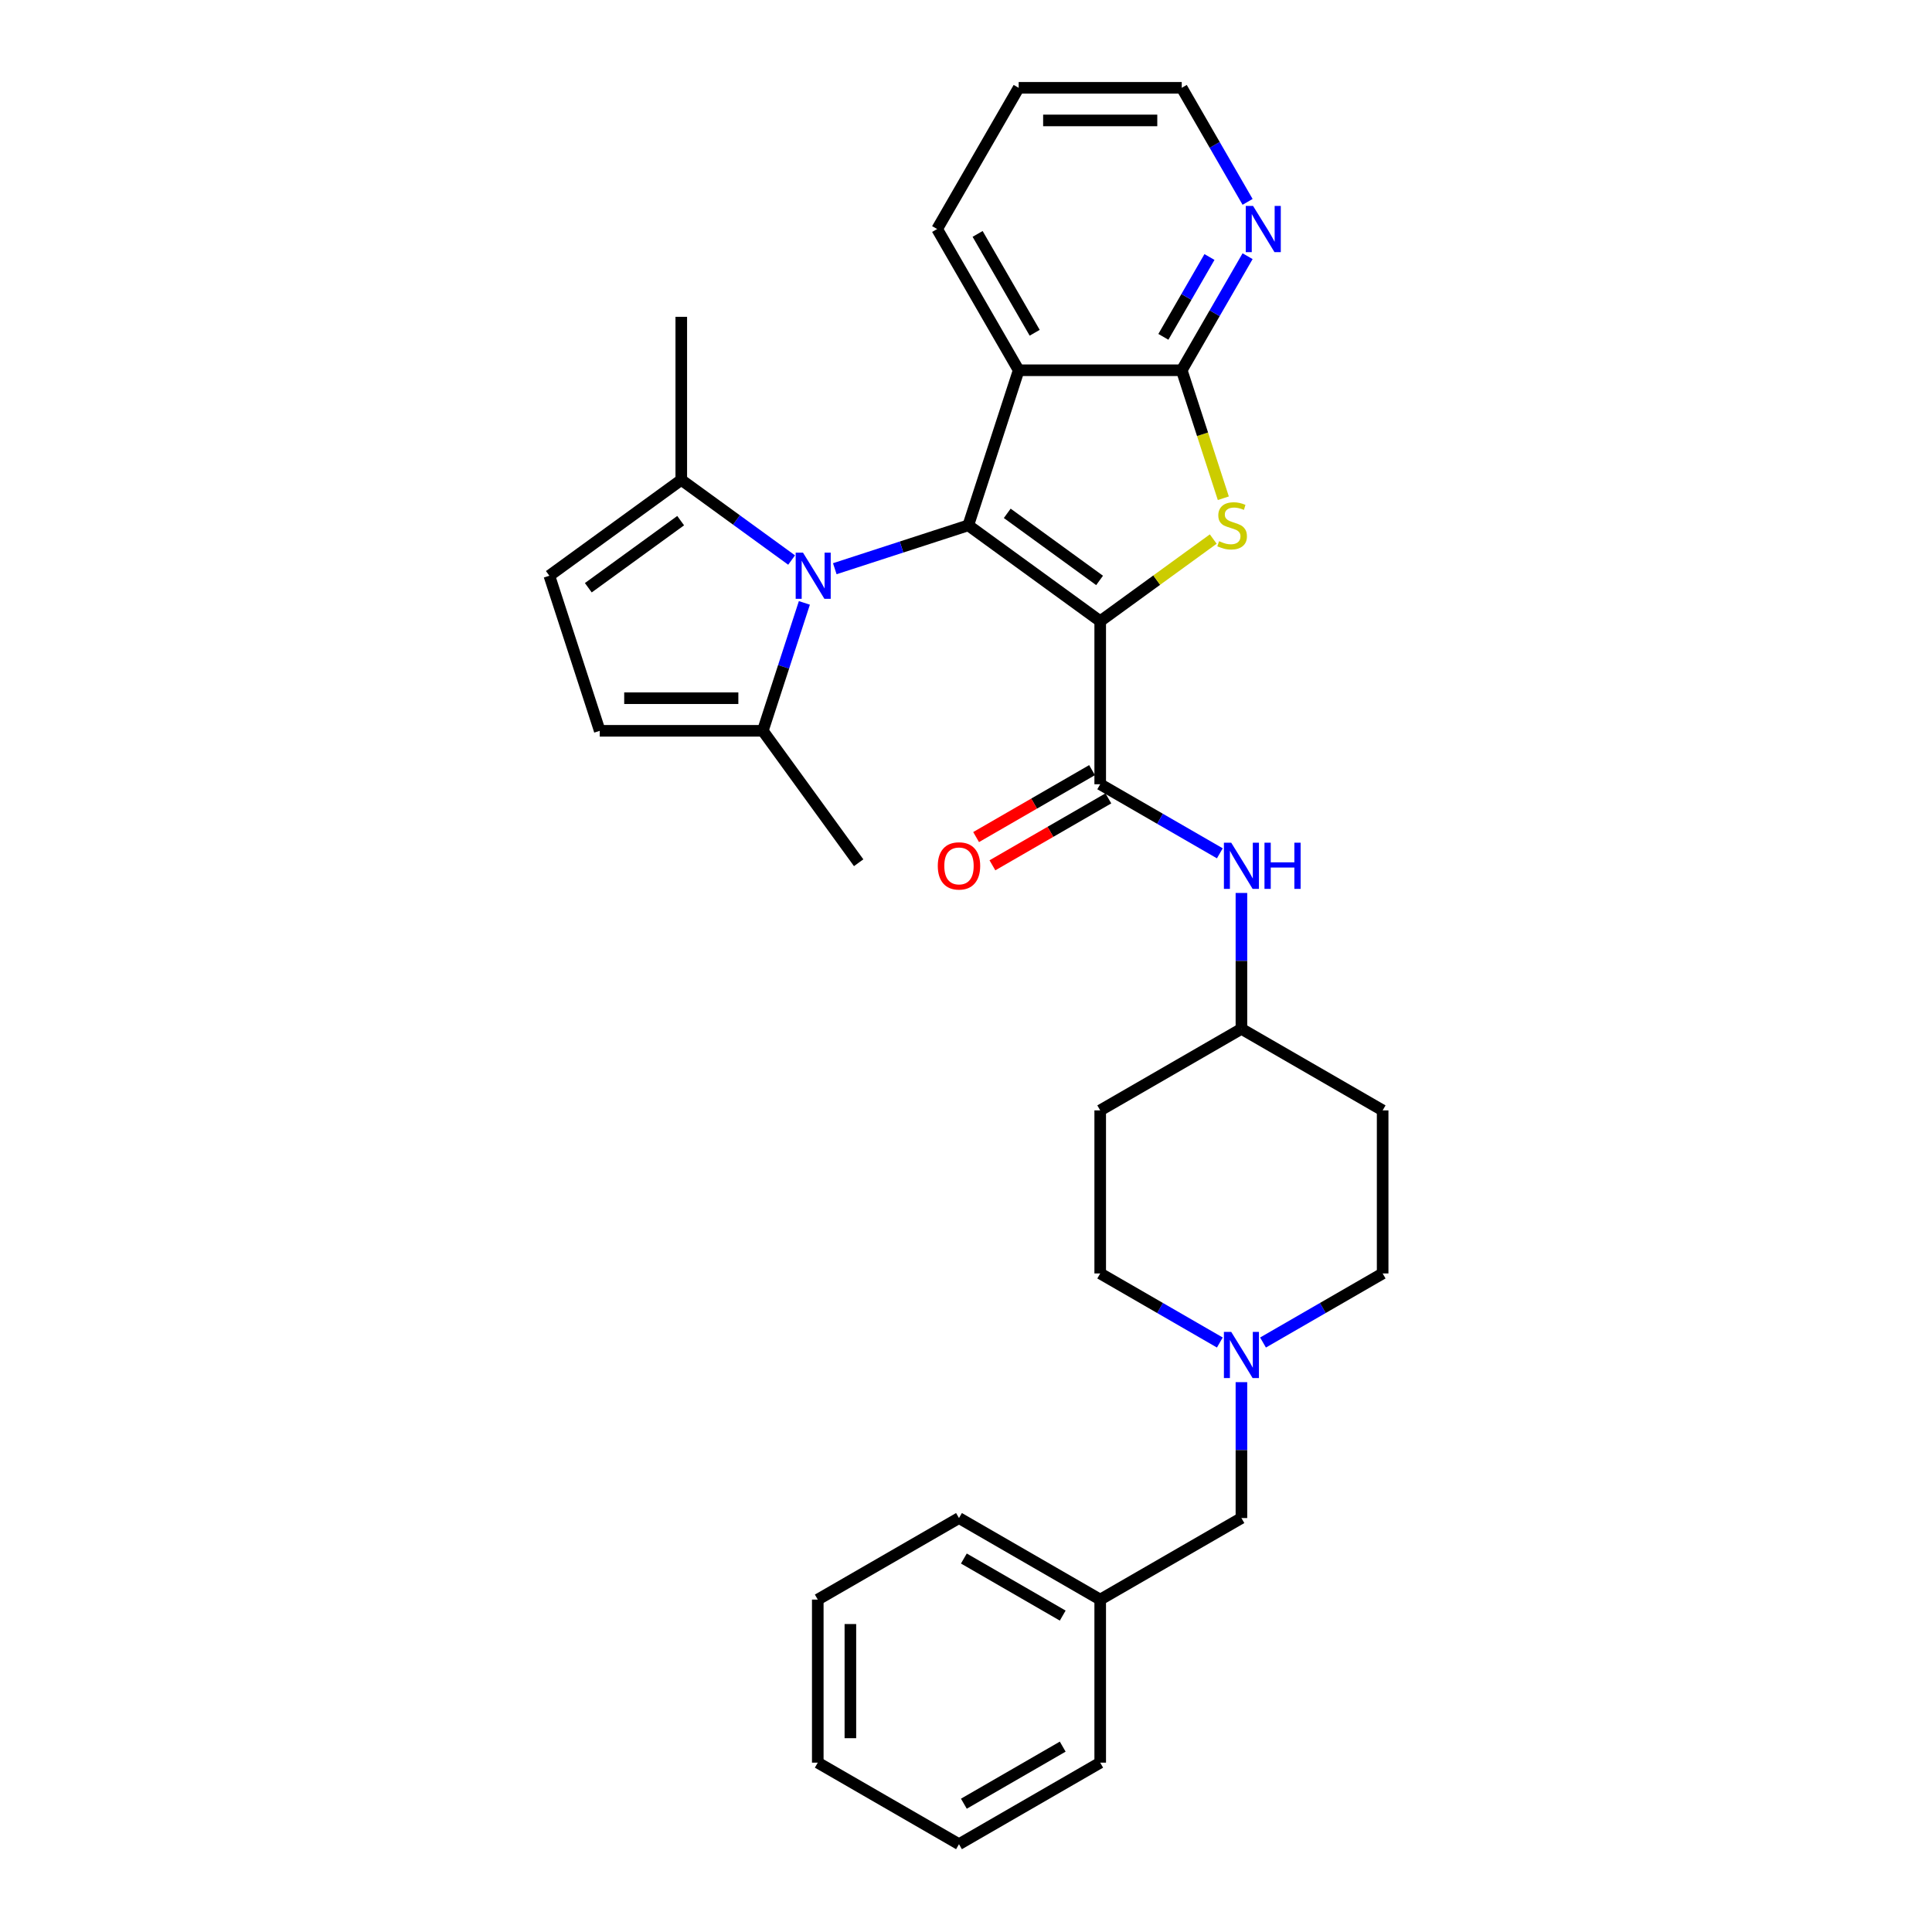 <?xml version='1.0' encoding='iso-8859-1'?>
<svg version='1.1' baseProfile='full'
              xmlns='http://www.w3.org/2000/svg'
                      xmlns:rdkit='http://www.rdkit.org/xml'
                      xmlns:xlink='http://www.w3.org/1999/xlink'
                  xml:space='preserve'
width='1000px' height='1000px' viewBox='0 0 1000 1000'>
<!-- END OF HEADER -->
<rect style='opacity:1.0;fill:#FFFFFF;stroke:none' width='1000' height='1000' x='0' y='0'> </rect>
<path class='bond-0' d='M 569.466,321.526 L 501.183,271.916' style='fill:none;fill-rule:evenodd;stroke:#000000;stroke-width:6px;stroke-linecap:butt;stroke-linejoin:miter;stroke-opacity:1' />
<path class='bond-0' d='M 569.145,300.428 L 521.347,265.701' style='fill:none;fill-rule:evenodd;stroke:#000000;stroke-width:6px;stroke-linecap:butt;stroke-linejoin:miter;stroke-opacity:1' />
<path class='bond-1' d='M 569.466,321.526 L 598.72,300.272' style='fill:none;fill-rule:evenodd;stroke:#000000;stroke-width:6px;stroke-linecap:butt;stroke-linejoin:miter;stroke-opacity:1' />
<path class='bond-1' d='M 598.72,300.272 L 627.975,279.017' style='fill:none;fill-rule:evenodd;stroke:#CCCC00;stroke-width:6px;stroke-linecap:butt;stroke-linejoin:miter;stroke-opacity:1' />
<path class='bond-4' d='M 569.466,321.526 L 569.466,405.929' style='fill:none;fill-rule:evenodd;stroke:#000000;stroke-width:6px;stroke-linecap:butt;stroke-linejoin:miter;stroke-opacity:1' />
<path class='bond-2' d='M 501.183,271.916 L 466.634,283.141' style='fill:none;fill-rule:evenodd;stroke:#000000;stroke-width:6px;stroke-linecap:butt;stroke-linejoin:miter;stroke-opacity:1' />
<path class='bond-2' d='M 466.634,283.141 L 432.086,294.367' style='fill:none;fill-rule:evenodd;stroke:#0000FF;stroke-width:6px;stroke-linecap:butt;stroke-linejoin:miter;stroke-opacity:1' />
<path class='bond-3' d='M 501.183,271.916 L 527.264,191.644' style='fill:none;fill-rule:evenodd;stroke:#000000;stroke-width:6px;stroke-linecap:butt;stroke-linejoin:miter;stroke-opacity:1' />
<path class='bond-5' d='M 633.191,257.888 L 622.429,224.766' style='fill:none;fill-rule:evenodd;stroke:#CCCC00;stroke-width:6px;stroke-linecap:butt;stroke-linejoin:miter;stroke-opacity:1' />
<path class='bond-5' d='M 622.429,224.766 L 611.667,191.644' style='fill:none;fill-rule:evenodd;stroke:#000000;stroke-width:6px;stroke-linecap:butt;stroke-linejoin:miter;stroke-opacity:1' />
<path class='bond-6' d='M 416.342,312.059 L 405.586,345.164' style='fill:none;fill-rule:evenodd;stroke:#0000FF;stroke-width:6px;stroke-linecap:butt;stroke-linejoin:miter;stroke-opacity:1' />
<path class='bond-6' d='M 405.586,345.164 L 394.829,378.269' style='fill:none;fill-rule:evenodd;stroke:#000000;stroke-width:6px;stroke-linecap:butt;stroke-linejoin:miter;stroke-opacity:1' />
<path class='bond-7' d='M 409.736,289.878 L 381.182,269.133' style='fill:none;fill-rule:evenodd;stroke:#0000FF;stroke-width:6px;stroke-linecap:butt;stroke-linejoin:miter;stroke-opacity:1' />
<path class='bond-7' d='M 381.182,269.133 L 352.628,248.387' style='fill:none;fill-rule:evenodd;stroke:#000000;stroke-width:6px;stroke-linecap:butt;stroke-linejoin:miter;stroke-opacity:1' />
<path class='bond-20' d='M 527.264,191.644 L 485.063,118.549' style='fill:none;fill-rule:evenodd;stroke:#000000;stroke-width:6px;stroke-linecap:butt;stroke-linejoin:miter;stroke-opacity:1' />
<path class='bond-20' d='M 535.553,172.24 L 506.012,121.073' style='fill:none;fill-rule:evenodd;stroke:#000000;stroke-width:6px;stroke-linecap:butt;stroke-linejoin:miter;stroke-opacity:1' />
<path class='bond-31' d='M 527.264,191.644 L 611.667,191.644' style='fill:none;fill-rule:evenodd;stroke:#000000;stroke-width:6px;stroke-linecap:butt;stroke-linejoin:miter;stroke-opacity:1' />
<path class='bond-10' d='M 569.466,405.929 L 600.426,423.804' style='fill:none;fill-rule:evenodd;stroke:#000000;stroke-width:6px;stroke-linecap:butt;stroke-linejoin:miter;stroke-opacity:1' />
<path class='bond-10' d='M 600.426,423.804 L 631.386,441.678' style='fill:none;fill-rule:evenodd;stroke:#0000FF;stroke-width:6px;stroke-linecap:butt;stroke-linejoin:miter;stroke-opacity:1' />
<path class='bond-13' d='M 565.246,398.619 L 535.239,415.943' style='fill:none;fill-rule:evenodd;stroke:#000000;stroke-width:6px;stroke-linecap:butt;stroke-linejoin:miter;stroke-opacity:1' />
<path class='bond-13' d='M 535.239,415.943 L 505.233,433.267' style='fill:none;fill-rule:evenodd;stroke:#FF0000;stroke-width:6px;stroke-linecap:butt;stroke-linejoin:miter;stroke-opacity:1' />
<path class='bond-13' d='M 573.686,413.238 L 543.68,430.562' style='fill:none;fill-rule:evenodd;stroke:#000000;stroke-width:6px;stroke-linecap:butt;stroke-linejoin:miter;stroke-opacity:1' />
<path class='bond-13' d='M 543.68,430.562 L 513.673,447.886' style='fill:none;fill-rule:evenodd;stroke:#FF0000;stroke-width:6px;stroke-linecap:butt;stroke-linejoin:miter;stroke-opacity:1' />
<path class='bond-12' d='M 611.667,191.644 L 628.708,162.127' style='fill:none;fill-rule:evenodd;stroke:#000000;stroke-width:6px;stroke-linecap:butt;stroke-linejoin:miter;stroke-opacity:1' />
<path class='bond-12' d='M 628.708,162.127 L 645.75,132.611' style='fill:none;fill-rule:evenodd;stroke:#0000FF;stroke-width:6px;stroke-linecap:butt;stroke-linejoin:miter;stroke-opacity:1' />
<path class='bond-12' d='M 602.16,174.349 L 614.089,153.687' style='fill:none;fill-rule:evenodd;stroke:#000000;stroke-width:6px;stroke-linecap:butt;stroke-linejoin:miter;stroke-opacity:1' />
<path class='bond-12' d='M 614.089,153.687 L 626.018,133.026' style='fill:none;fill-rule:evenodd;stroke:#0000FF;stroke-width:6px;stroke-linecap:butt;stroke-linejoin:miter;stroke-opacity:1' />
<path class='bond-9' d='M 394.829,378.269 L 310.427,378.269' style='fill:none;fill-rule:evenodd;stroke:#000000;stroke-width:6px;stroke-linecap:butt;stroke-linejoin:miter;stroke-opacity:1' />
<path class='bond-9' d='M 382.169,361.389 L 323.087,361.389' style='fill:none;fill-rule:evenodd;stroke:#000000;stroke-width:6px;stroke-linecap:butt;stroke-linejoin:miter;stroke-opacity:1' />
<path class='bond-22' d='M 394.829,378.269 L 444.44,446.552' style='fill:none;fill-rule:evenodd;stroke:#000000;stroke-width:6px;stroke-linecap:butt;stroke-linejoin:miter;stroke-opacity:1' />
<path class='bond-8' d='M 352.628,248.387 L 284.345,297.997' style='fill:none;fill-rule:evenodd;stroke:#000000;stroke-width:6px;stroke-linecap:butt;stroke-linejoin:miter;stroke-opacity:1' />
<path class='bond-8' d='M 352.308,269.485 L 304.509,304.213' style='fill:none;fill-rule:evenodd;stroke:#000000;stroke-width:6px;stroke-linecap:butt;stroke-linejoin:miter;stroke-opacity:1' />
<path class='bond-23' d='M 352.628,248.387 L 352.628,163.984' style='fill:none;fill-rule:evenodd;stroke:#000000;stroke-width:6px;stroke-linecap:butt;stroke-linejoin:miter;stroke-opacity:1' />
<path class='bond-33' d='M 284.345,297.997 L 310.427,378.269' style='fill:none;fill-rule:evenodd;stroke:#000000;stroke-width:6px;stroke-linecap:butt;stroke-linejoin:miter;stroke-opacity:1' />
<path class='bond-14' d='M 642.56,462.192 L 642.56,497.362' style='fill:none;fill-rule:evenodd;stroke:#0000FF;stroke-width:6px;stroke-linecap:butt;stroke-linejoin:miter;stroke-opacity:1' />
<path class='bond-14' d='M 642.56,497.362 L 642.56,532.533' style='fill:none;fill-rule:evenodd;stroke:#000000;stroke-width:6px;stroke-linecap:butt;stroke-linejoin:miter;stroke-opacity:1' />
<path class='bond-11' d='M 653.735,694.886 L 684.695,677.011' style='fill:none;fill-rule:evenodd;stroke:#0000FF;stroke-width:6px;stroke-linecap:butt;stroke-linejoin:miter;stroke-opacity:1' />
<path class='bond-11' d='M 684.695,677.011 L 715.655,659.136' style='fill:none;fill-rule:evenodd;stroke:#000000;stroke-width:6px;stroke-linecap:butt;stroke-linejoin:miter;stroke-opacity:1' />
<path class='bond-15' d='M 642.56,715.399 L 642.56,750.57' style='fill:none;fill-rule:evenodd;stroke:#0000FF;stroke-width:6px;stroke-linecap:butt;stroke-linejoin:miter;stroke-opacity:1' />
<path class='bond-15' d='M 642.56,750.57 L 642.56,785.74' style='fill:none;fill-rule:evenodd;stroke:#000000;stroke-width:6px;stroke-linecap:butt;stroke-linejoin:miter;stroke-opacity:1' />
<path class='bond-34' d='M 631.386,694.886 L 600.426,677.011' style='fill:none;fill-rule:evenodd;stroke:#0000FF;stroke-width:6px;stroke-linecap:butt;stroke-linejoin:miter;stroke-opacity:1' />
<path class='bond-34' d='M 600.426,677.011 L 569.466,659.136' style='fill:none;fill-rule:evenodd;stroke:#000000;stroke-width:6px;stroke-linecap:butt;stroke-linejoin:miter;stroke-opacity:1' />
<path class='bond-24' d='M 645.75,104.488 L 628.708,74.971' style='fill:none;fill-rule:evenodd;stroke:#0000FF;stroke-width:6px;stroke-linecap:butt;stroke-linejoin:miter;stroke-opacity:1' />
<path class='bond-24' d='M 628.708,74.971 L 611.667,45.455' style='fill:none;fill-rule:evenodd;stroke:#000000;stroke-width:6px;stroke-linecap:butt;stroke-linejoin:miter;stroke-opacity:1' />
<path class='bond-16' d='M 642.56,532.533 L 569.466,574.734' style='fill:none;fill-rule:evenodd;stroke:#000000;stroke-width:6px;stroke-linecap:butt;stroke-linejoin:miter;stroke-opacity:1' />
<path class='bond-17' d='M 642.56,532.533 L 715.655,574.734' style='fill:none;fill-rule:evenodd;stroke:#000000;stroke-width:6px;stroke-linecap:butt;stroke-linejoin:miter;stroke-opacity:1' />
<path class='bond-21' d='M 642.56,785.74 L 569.466,827.942' style='fill:none;fill-rule:evenodd;stroke:#000000;stroke-width:6px;stroke-linecap:butt;stroke-linejoin:miter;stroke-opacity:1' />
<path class='bond-19' d='M 569.466,574.734 L 569.466,659.136' style='fill:none;fill-rule:evenodd;stroke:#000000;stroke-width:6px;stroke-linecap:butt;stroke-linejoin:miter;stroke-opacity:1' />
<path class='bond-18' d='M 715.655,574.734 L 715.655,659.136' style='fill:none;fill-rule:evenodd;stroke:#000000;stroke-width:6px;stroke-linecap:butt;stroke-linejoin:miter;stroke-opacity:1' />
<path class='bond-27' d='M 485.063,118.549 L 527.264,45.455' style='fill:none;fill-rule:evenodd;stroke:#000000;stroke-width:6px;stroke-linecap:butt;stroke-linejoin:miter;stroke-opacity:1' />
<path class='bond-25' d='M 569.466,827.942 L 496.371,785.74' style='fill:none;fill-rule:evenodd;stroke:#000000;stroke-width:6px;stroke-linecap:butt;stroke-linejoin:miter;stroke-opacity:1' />
<path class='bond-25' d='M 550.061,836.23 L 498.895,806.689' style='fill:none;fill-rule:evenodd;stroke:#000000;stroke-width:6px;stroke-linecap:butt;stroke-linejoin:miter;stroke-opacity:1' />
<path class='bond-26' d='M 569.466,827.942 L 569.466,912.344' style='fill:none;fill-rule:evenodd;stroke:#000000;stroke-width:6px;stroke-linecap:butt;stroke-linejoin:miter;stroke-opacity:1' />
<path class='bond-32' d='M 611.667,45.455 L 527.264,45.455' style='fill:none;fill-rule:evenodd;stroke:#000000;stroke-width:6px;stroke-linecap:butt;stroke-linejoin:miter;stroke-opacity:1' />
<path class='bond-32' d='M 599.007,62.335 L 539.925,62.335' style='fill:none;fill-rule:evenodd;stroke:#000000;stroke-width:6px;stroke-linecap:butt;stroke-linejoin:miter;stroke-opacity:1' />
<path class='bond-29' d='M 496.371,785.74 L 423.276,827.942' style='fill:none;fill-rule:evenodd;stroke:#000000;stroke-width:6px;stroke-linecap:butt;stroke-linejoin:miter;stroke-opacity:1' />
<path class='bond-28' d='M 569.466,912.344 L 496.371,954.545' style='fill:none;fill-rule:evenodd;stroke:#000000;stroke-width:6px;stroke-linecap:butt;stroke-linejoin:miter;stroke-opacity:1' />
<path class='bond-28' d='M 550.061,904.055 L 498.895,933.596' style='fill:none;fill-rule:evenodd;stroke:#000000;stroke-width:6px;stroke-linecap:butt;stroke-linejoin:miter;stroke-opacity:1' />
<path class='bond-30' d='M 496.371,954.545 L 423.276,912.344' style='fill:none;fill-rule:evenodd;stroke:#000000;stroke-width:6px;stroke-linecap:butt;stroke-linejoin:miter;stroke-opacity:1' />
<path class='bond-35' d='M 423.276,827.942 L 423.276,912.344' style='fill:none;fill-rule:evenodd;stroke:#000000;stroke-width:6px;stroke-linecap:butt;stroke-linejoin:miter;stroke-opacity:1' />
<path class='bond-35' d='M 440.157,840.602 L 440.157,899.684' style='fill:none;fill-rule:evenodd;stroke:#000000;stroke-width:6px;stroke-linecap:butt;stroke-linejoin:miter;stroke-opacity:1' />
<path  class='atom-2' d='M 630.997 280.12
Q 631.267 280.221, 632.381 280.694
Q 633.495 281.166, 634.71 281.47
Q 635.959 281.74, 637.175 281.74
Q 639.437 281.74, 640.754 280.66
Q 642.07 279.546, 642.07 277.621
Q 642.07 276.305, 641.395 275.494
Q 640.754 274.684, 639.741 274.245
Q 638.728 273.806, 637.04 273.3
Q 634.913 272.658, 633.63 272.051
Q 632.381 271.443, 631.469 270.16
Q 630.591 268.877, 630.591 266.716
Q 630.591 263.712, 632.617 261.855
Q 634.677 259.998, 638.728 259.998
Q 641.496 259.998, 644.636 261.315
L 643.86 263.914
Q 640.99 262.733, 638.829 262.733
Q 636.5 262.733, 635.217 263.712
Q 633.934 264.657, 633.968 266.311
Q 633.968 267.594, 634.609 268.371
Q 635.284 269.147, 636.23 269.586
Q 637.209 270.025, 638.829 270.531
Q 640.99 271.207, 642.273 271.882
Q 643.556 272.557, 644.467 273.941
Q 645.413 275.292, 645.413 277.621
Q 645.413 280.93, 643.184 282.719
Q 640.99 284.475, 637.31 284.475
Q 635.183 284.475, 633.562 284.002
Q 631.976 283.563, 630.085 282.787
L 630.997 280.12
' fill='#CCCC00'/>
<path  class='atom-3' d='M 415.627 286.046
L 423.46 298.706
Q 424.236 299.956, 425.486 302.218
Q 426.735 304.48, 426.802 304.615
L 426.802 286.046
L 429.976 286.046
L 429.976 309.949
L 426.701 309.949
L 418.295 296.107
Q 417.315 294.486, 416.269 292.629
Q 415.256 290.773, 414.952 290.199
L 414.952 309.949
L 411.846 309.949
L 411.846 286.046
L 415.627 286.046
' fill='#0000FF'/>
<path  class='atom-11' d='M 637.277 436.179
L 645.109 448.839
Q 645.886 450.088, 647.135 452.35
Q 648.384 454.612, 648.452 454.747
L 648.452 436.179
L 651.625 436.179
L 651.625 460.081
L 648.35 460.081
L 639.944 446.239
Q 638.965 444.619, 637.918 442.762
Q 636.905 440.905, 636.602 440.331
L 636.602 460.081
L 633.496 460.081
L 633.496 436.179
L 637.277 436.179
' fill='#0000FF'/>
<path  class='atom-11' d='M 654.495 436.179
L 657.736 436.179
L 657.736 446.341
L 669.958 446.341
L 669.958 436.179
L 673.199 436.179
L 673.199 460.081
L 669.958 460.081
L 669.958 449.042
L 657.736 449.042
L 657.736 460.081
L 654.495 460.081
L 654.495 436.179
' fill='#0000FF'/>
<path  class='atom-12' d='M 637.277 689.386
L 645.109 702.047
Q 645.886 703.296, 647.135 705.558
Q 648.384 707.82, 648.452 707.955
L 648.452 689.386
L 651.625 689.386
L 651.625 713.289
L 648.35 713.289
L 639.944 699.447
Q 638.965 697.827, 637.918 695.97
Q 636.905 694.113, 636.602 693.539
L 636.602 713.289
L 633.496 713.289
L 633.496 689.386
L 637.277 689.386
' fill='#0000FF'/>
<path  class='atom-13' d='M 648.585 106.598
L 656.417 119.258
Q 657.194 120.507, 658.443 122.769
Q 659.692 125.031, 659.76 125.166
L 659.76 106.598
L 662.933 106.598
L 662.933 130.501
L 659.658 130.501
L 651.252 116.659
Q 650.273 115.038, 649.226 113.181
Q 648.213 111.324, 647.909 110.751
L 647.909 130.501
L 644.803 130.501
L 644.803 106.598
L 648.585 106.598
' fill='#0000FF'/>
<path  class='atom-14' d='M 485.399 448.198
Q 485.399 442.458, 488.235 439.251
Q 491.07 436.044, 496.371 436.044
Q 501.671 436.044, 504.507 439.251
Q 507.343 442.458, 507.343 448.198
Q 507.343 454.005, 504.474 457.313
Q 501.604 460.588, 496.371 460.588
Q 491.104 460.588, 488.235 457.313
Q 485.399 454.038, 485.399 448.198
M 496.371 457.887
Q 500.017 457.887, 501.975 455.456
Q 503.967 452.992, 503.967 448.198
Q 503.967 443.505, 501.975 441.142
Q 500.017 438.745, 496.371 438.745
Q 492.725 438.745, 490.733 441.108
Q 488.775 443.471, 488.775 448.198
Q 488.775 453.025, 490.733 455.456
Q 492.725 457.887, 496.371 457.887
' fill='#FF0000'/>
</svg>
